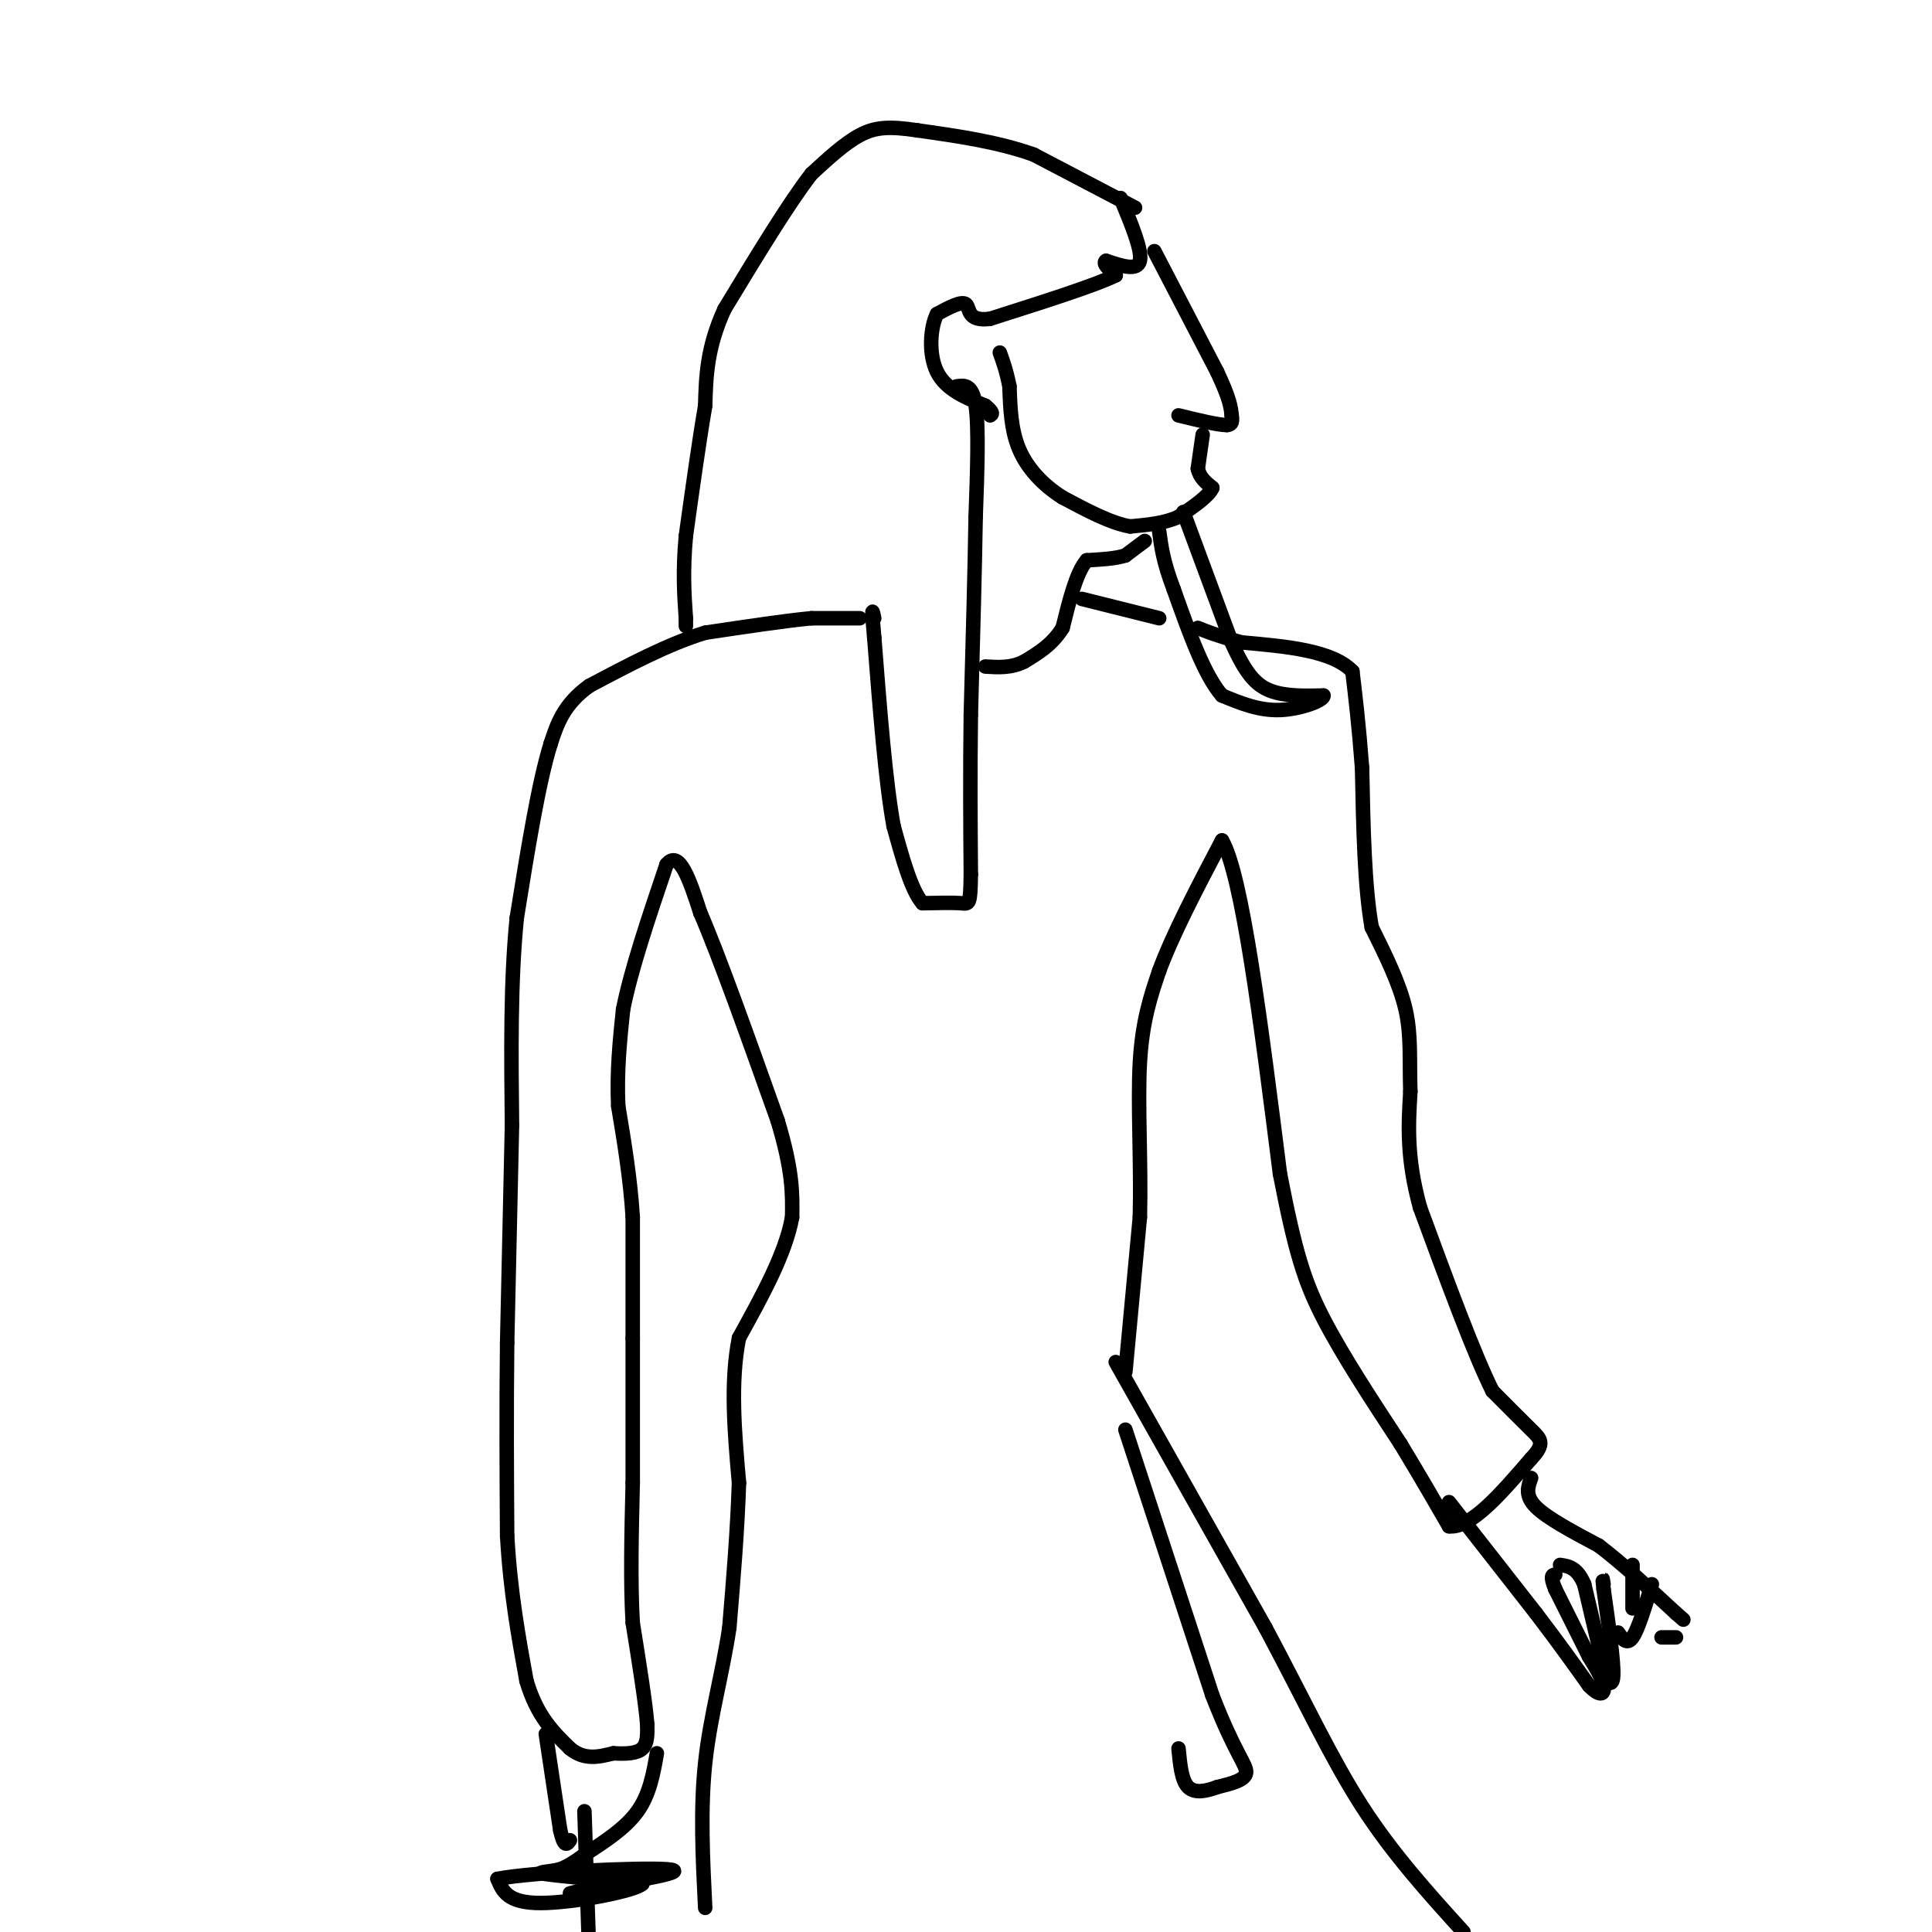 <svg viewBox='0 0 400 400' version='1.1' xmlns='http://www.w3.org/2000/svg' xmlns:xlink='http://www.w3.org/1999/xlink'><g fill='none' stroke='#000000' stroke-width='3' stroke-linecap='round' stroke-linejoin='round'><path d='M239,52c0.000,0.000 13.000,25.000 13,25'/><path d='M252,77c2.667,5.667 2.833,7.333 3,9'/><path d='M255,86c0.333,1.833 -0.333,1.917 -1,2'/><path d='M254,88c-1.833,0.000 -5.917,-1.000 -10,-2'/><path d='M249,90c0.000,0.000 -1.000,7.000 -1,7'/><path d='M248,97c0.333,1.833 1.667,2.917 3,4'/><path d='M251,101c-0.667,1.667 -3.833,3.833 -7,6'/><path d='M244,107c-2.833,1.333 -6.417,1.667 -10,2'/><path d='M234,109c-4.000,-0.667 -9.000,-3.333 -14,-6'/><path d='M220,103c-4.089,-2.578 -7.311,-6.022 -9,-10c-1.689,-3.978 -1.844,-8.489 -2,-13'/><path d='M209,80c-0.667,-3.333 -1.333,-5.167 -2,-7'/><path d='M237,112c0.000,0.000 -4.000,3.000 -4,3'/><path d='M233,115c-2.000,0.667 -5.000,0.833 -8,1'/><path d='M225,116c-2.167,2.500 -3.583,8.250 -5,14'/><path d='M220,130c-2.167,3.500 -5.083,5.250 -8,7'/><path d='M212,137c-2.667,1.333 -5.333,1.167 -8,1'/><path d='M232,41c2.250,5.417 4.500,10.833 4,13c-0.500,2.167 -3.750,1.083 -7,0'/><path d='M229,54c-0.833,0.500 0.583,1.750 2,3'/><path d='M231,57c-4.000,2.000 -15.000,5.500 -26,9'/><path d='M205,66c-4.889,0.644 -4.111,-2.244 -5,-3c-0.889,-0.756 -3.444,0.622 -6,2'/><path d='M194,65c-1.378,2.667 -1.822,8.333 0,12c1.822,3.667 5.911,5.333 10,7'/><path d='M204,84c1.833,1.500 1.417,1.750 1,2'/><path d='M235,43c0.000,0.000 -21.000,-11.000 -21,-11'/><path d='M214,32c-7.500,-2.667 -15.750,-3.833 -24,-5'/><path d='M190,27c-5.956,-0.911 -8.844,-0.689 -12,1c-3.156,1.689 -6.578,4.844 -10,8'/><path d='M168,36c-4.667,6.000 -11.333,17.000 -18,28'/><path d='M150,64c-3.667,8.000 -3.833,14.000 -4,20'/><path d='M146,84c-1.333,7.833 -2.667,17.417 -4,27'/><path d='M142,111c-0.667,7.333 -0.333,12.167 0,17'/><path d='M142,128c0.000,2.833 0.000,1.417 0,0'/><path d='M178,128c0.000,0.000 -10.000,0.000 -10,0'/><path d='M168,128c-5.333,0.500 -13.667,1.750 -22,3'/><path d='M146,131c-7.667,2.333 -15.833,6.667 -24,11'/><path d='M122,142c-5.333,3.833 -6.667,7.917 -8,12'/><path d='M114,154c-2.500,8.000 -4.750,22.000 -7,36'/><path d='M107,190c-1.333,13.167 -1.167,28.083 -1,43'/><path d='M106,233c-0.333,14.667 -0.667,29.833 -1,45'/><path d='M105,278c-0.167,14.167 -0.083,27.083 0,40'/><path d='M105,318c0.667,11.667 2.333,20.833 4,30'/><path d='M109,348c2.167,7.333 5.583,10.667 9,14'/><path d='M118,362c3.000,2.500 6.000,1.750 9,1'/><path d='M127,363c2.689,0.156 4.911,0.044 6,-1c1.089,-1.044 1.044,-3.022 1,-5'/><path d='M134,357c-0.333,-4.333 -1.667,-12.667 -3,-21'/><path d='M131,336c-0.500,-8.333 -0.250,-18.667 0,-29'/><path d='M131,307c0.000,-9.833 0.000,-19.917 0,-30'/><path d='M131,277c0.000,-9.167 0.000,-17.083 0,-25'/><path d='M131,252c-0.500,-8.000 -1.750,-15.500 -3,-23'/><path d='M128,229c-0.333,-7.167 0.333,-13.583 1,-20'/><path d='M129,209c1.667,-8.333 5.333,-19.167 9,-30'/><path d='M138,179c2.667,-3.333 4.833,3.333 7,10'/><path d='M145,189c3.833,8.833 9.917,25.917 16,43'/><path d='M161,232c3.167,10.500 3.083,15.250 3,20'/><path d='M164,252c-1.333,7.500 -6.167,16.250 -11,25'/><path d='M153,277c-1.833,9.167 -0.917,19.583 0,30'/><path d='M153,307c-0.333,10.000 -1.167,20.000 -2,30'/><path d='M151,337c-1.422,9.556 -3.978,18.444 -5,28c-1.022,9.556 -0.511,19.778 0,30'/><path d='M231,282c0.000,0.000 31.000,55.000 31,55'/><path d='M262,337c8.333,15.622 13.667,27.178 20,37c6.333,9.822 13.667,17.911 21,26'/><path d='M233,284c0.000,0.000 3.000,-32.000 3,-32'/><path d='M236,252c0.289,-11.244 -0.489,-23.356 0,-32c0.489,-8.644 2.244,-13.822 4,-19'/><path d='M240,201c2.833,-7.667 7.917,-17.333 13,-27'/><path d='M253,174c4.167,7.000 8.083,38.000 12,69'/><path d='M265,243c3.156,16.244 5.044,22.356 9,30c3.956,7.644 9.978,16.822 16,26'/><path d='M290,299c4.333,7.167 7.167,12.083 10,17'/><path d='M300,316c4.500,0.500 10.750,-6.750 17,-14'/><path d='M317,302c3.000,-3.156 2.000,-4.044 0,-6c-2.000,-1.956 -5.000,-4.978 -8,-8'/><path d='M309,288c-3.833,-7.667 -9.417,-22.833 -15,-38'/><path d='M294,250c-2.833,-10.333 -2.417,-17.167 -2,-24'/><path d='M292,226c-0.222,-6.756 0.222,-11.644 -1,-17c-1.222,-5.356 -4.111,-11.178 -7,-17'/><path d='M284,192c-1.500,-8.333 -1.750,-20.667 -2,-33'/><path d='M282,159c-0.667,-8.833 -1.333,-14.417 -2,-20'/><path d='M280,139c-4.167,-4.333 -13.583,-5.167 -23,-6'/><path d='M257,133c-5.333,-1.500 -7.167,-2.250 -9,-3'/><path d='M224,124c0.000,0.000 16.000,4.000 16,4'/><path d='M245,106c0.000,0.000 10.000,27.000 10,27'/><path d='M255,133c2.844,6.378 4.956,8.822 8,10c3.044,1.178 7.022,1.089 11,1'/><path d='M274,144c0.244,0.956 -4.644,2.844 -9,3c-4.356,0.156 -8.178,-1.422 -12,-3'/><path d='M253,144c-3.667,-4.167 -6.833,-13.083 -10,-22'/><path d='M243,122c-2.167,-5.667 -2.583,-8.833 -3,-12'/><path d='M198,80c1.667,-0.250 3.333,-0.500 4,4c0.667,4.500 0.333,13.750 0,23'/><path d='M202,107c-0.167,10.667 -0.583,25.833 -1,41'/><path d='M201,148c-0.167,12.333 -0.083,22.667 0,33'/><path d='M201,181c-0.089,6.467 -0.311,6.133 -2,6c-1.689,-0.133 -4.844,-0.067 -8,0'/><path d='M191,187c-2.333,-2.667 -4.167,-9.333 -6,-16'/><path d='M185,171c-1.667,-9.167 -2.833,-24.083 -4,-39'/><path d='M181,132c-0.667,-7.167 -0.333,-5.583 0,-4'/><path d='M233,296c0.000,0.000 18.000,55.000 18,55'/><path d='M251,351c4.622,11.978 7.178,14.422 7,16c-0.178,1.578 -3.089,2.289 -6,3'/><path d='M252,370c-2.178,0.822 -4.622,1.378 -6,0c-1.378,-1.378 -1.689,-4.689 -2,-8'/><path d='M317,306c-0.667,1.833 -1.333,3.667 1,6c2.333,2.333 7.667,5.167 13,8'/><path d='M331,320c4.833,3.667 10.417,8.833 16,14'/><path d='M347,334c2.667,2.333 1.333,1.167 0,0'/><path d='M300,311c0.000,0.000 18.000,23.000 18,23'/><path d='M318,334c4.833,6.333 7.917,10.667 11,15'/><path d='M329,349c2.511,2.600 3.289,1.600 3,0c-0.289,-1.600 -1.644,-3.800 -3,-6'/><path d='M329,343c-1.667,-3.333 -4.333,-8.667 -7,-14'/><path d='M322,329c-1.167,-2.833 -0.583,-2.917 0,-3'/><path d='M332,345c0.000,0.000 -4.000,-17.000 -4,-17'/><path d='M328,328c-1.500,-3.500 -3.250,-3.750 -5,-4'/><path d='M331,346c1.417,1.917 2.833,3.833 3,1c0.167,-2.833 -0.917,-10.417 -2,-18'/><path d='M332,329c-0.333,-3.167 -0.167,-2.083 0,-1'/><path d='M338,333c0.000,0.000 0.000,-9.000 0,-9'/><path d='M335,338c0.917,1.333 1.833,2.667 3,1c1.167,-1.667 2.583,-6.333 4,-11'/><path d='M347,339c0.000,0.000 -3.000,0.000 -3,0'/><path d='M113,359c0.000,0.000 3.000,20.000 3,20'/><path d='M116,379c0.833,3.667 1.417,2.833 2,2'/><path d='M136,363c-0.750,4.250 -1.500,8.500 -4,12c-2.500,3.500 -6.750,6.250 -11,9'/><path d='M121,384c-2.667,2.000 -3.833,2.500 -5,3'/><path d='M116,387c-2.333,0.600 -5.667,0.600 -3,1c2.667,0.400 11.333,1.200 20,2'/><path d='M133,390c-1.156,1.422 -14.044,3.978 -21,4c-6.956,0.022 -7.978,-2.489 -9,-5'/><path d='M103,389c7.089,-1.400 29.311,-2.400 35,-2c5.689,0.400 -5.156,2.200 -16,4'/><path d='M122,391c-3.333,0.833 -3.667,0.917 -4,1'/><path d='M121,375c0.000,0.000 1.000,30.000 1,30'/></g>
</svg>